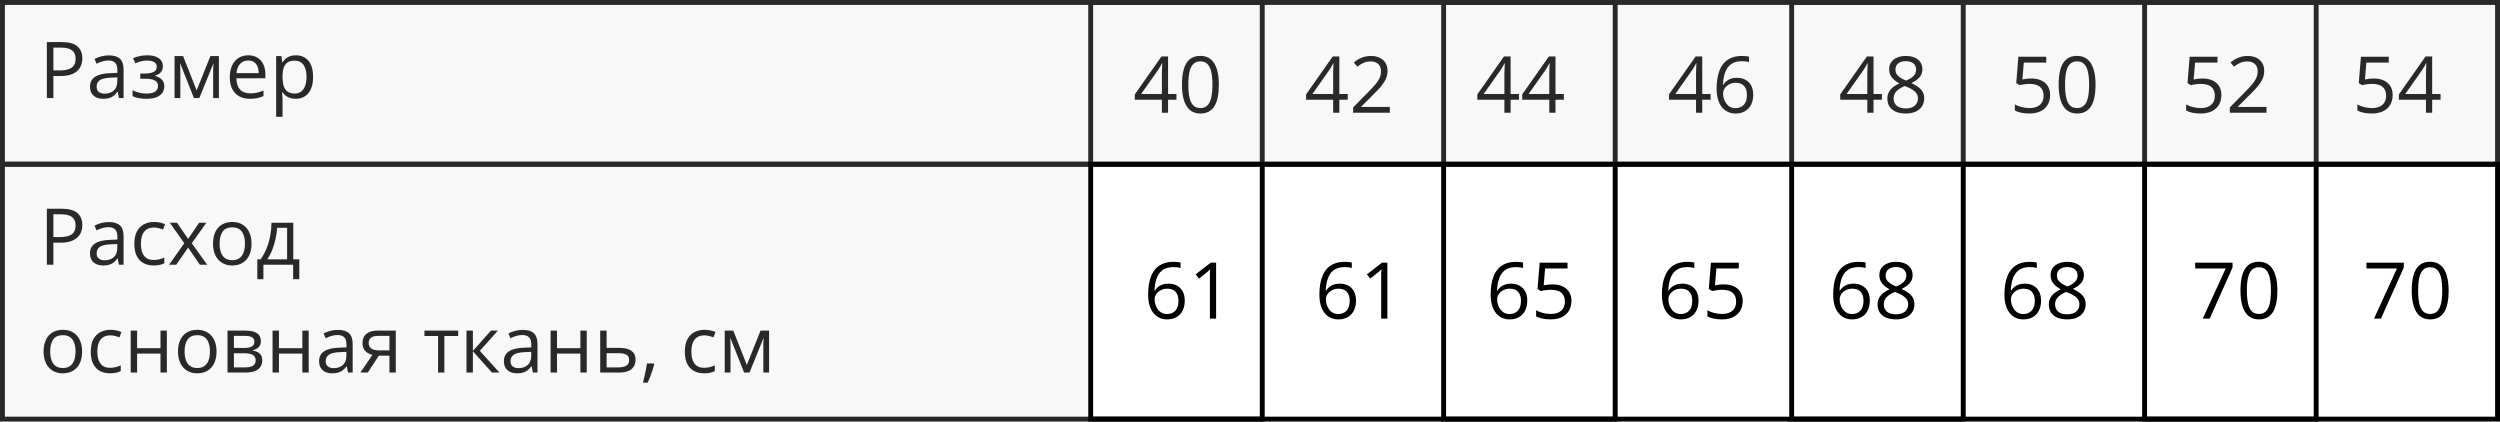 <?xml version="1.0" encoding="UTF-8"?> <svg xmlns="http://www.w3.org/2000/svg" width="510" height="86" viewBox="0 0 510 86" fill="none"><rect x="0.5" y="0.5" width="509" height="33" stroke="black"></rect><rect x="0.5" y="33.5" width="509" height="52" stroke="black"></rect><path d="M12.547 8.578C14.021 8.578 15.096 8.867 15.773 9.445C16.456 10.018 16.797 10.841 16.797 11.914C16.797 12.398 16.716 12.859 16.555 13.297C16.398 13.729 16.143 14.112 15.789 14.445C15.435 14.773 14.969 15.034 14.391 15.227C13.818 15.414 13.115 15.508 12.281 15.508H10.891V20H9.562V8.578H12.547ZM12.422 9.711H10.891V14.367H12.133C12.862 14.367 13.469 14.289 13.953 14.133C14.443 13.977 14.81 13.724 15.055 13.375C15.3 13.021 15.422 12.552 15.422 11.969C15.422 11.208 15.18 10.643 14.695 10.273C14.211 9.898 13.453 9.711 12.422 9.711ZM22.195 11.297C23.216 11.297 23.974 11.526 24.469 11.984C24.963 12.443 25.211 13.175 25.211 14.18V20H24.266L24.016 18.734H23.953C23.713 19.047 23.463 19.31 23.203 19.523C22.943 19.732 22.641 19.891 22.297 20C21.958 20.104 21.542 20.156 21.047 20.156C20.526 20.156 20.062 20.065 19.656 19.883C19.255 19.701 18.938 19.424 18.703 19.055C18.474 18.685 18.359 18.216 18.359 17.648C18.359 16.794 18.698 16.138 19.375 15.68C20.052 15.221 21.083 14.971 22.469 14.93L23.945 14.867V14.344C23.945 13.604 23.787 13.086 23.469 12.789C23.151 12.492 22.703 12.344 22.125 12.344C21.677 12.344 21.25 12.409 20.844 12.539C20.438 12.669 20.052 12.823 19.688 13L19.289 12.016C19.674 11.818 20.117 11.648 20.617 11.508C21.117 11.367 21.643 11.297 22.195 11.297ZM23.93 15.781L22.625 15.836C21.557 15.878 20.805 16.052 20.367 16.359C19.93 16.667 19.711 17.102 19.711 17.664C19.711 18.154 19.859 18.516 20.156 18.75C20.453 18.984 20.846 19.102 21.336 19.102C22.096 19.102 22.719 18.891 23.203 18.469C23.688 18.047 23.93 17.414 23.93 16.57V15.781ZM30.086 11.281C30.727 11.281 31.281 11.37 31.75 11.547C32.219 11.719 32.581 11.971 32.836 12.305C33.091 12.638 33.219 13.044 33.219 13.523C33.219 14.039 33.078 14.45 32.797 14.758C32.516 15.065 32.128 15.287 31.633 15.422V15.484C31.982 15.578 32.297 15.713 32.578 15.891C32.865 16.062 33.091 16.292 33.258 16.578C33.43 16.859 33.516 17.211 33.516 17.633C33.516 18.112 33.385 18.544 33.125 18.93C32.865 19.31 32.469 19.609 31.938 19.828C31.406 20.047 30.734 20.156 29.922 20.156C29.521 20.156 29.141 20.133 28.781 20.086C28.422 20.044 28.096 19.982 27.805 19.898C27.513 19.815 27.258 19.716 27.039 19.602V18.422C27.404 18.599 27.831 18.755 28.32 18.891C28.81 19.026 29.338 19.094 29.906 19.094C30.344 19.094 30.737 19.044 31.086 18.945C31.435 18.841 31.711 18.677 31.914 18.453C32.122 18.224 32.227 17.924 32.227 17.555C32.227 17.216 32.135 16.938 31.953 16.719C31.771 16.495 31.497 16.331 31.133 16.227C30.773 16.117 30.318 16.062 29.766 16.062H28.617V15H29.562C30.297 15 30.883 14.896 31.32 14.688C31.758 14.479 31.977 14.128 31.977 13.633C31.977 13.206 31.807 12.888 31.469 12.68C31.13 12.466 30.646 12.359 30.016 12.359C29.547 12.359 29.133 12.409 28.773 12.508C28.414 12.602 28.026 12.737 27.609 12.914L27.148 11.875C27.596 11.677 28.065 11.529 28.555 11.43C29.044 11.331 29.555 11.281 30.086 11.281ZM44.656 11.438V20H43.484V14.422C43.484 14.193 43.49 13.961 43.5 13.727C43.516 13.487 43.534 13.247 43.555 13.008H43.508L40.664 20H39.562L36.789 13.008H36.742C36.758 13.247 36.768 13.487 36.773 13.727C36.784 13.961 36.789 14.208 36.789 14.469V20H35.609V11.438H37.352L40.117 18.438L42.922 11.438H44.656ZM50.648 11.281C51.378 11.281 52.003 11.443 52.523 11.766C53.044 12.088 53.443 12.542 53.719 13.125C53.995 13.703 54.133 14.38 54.133 15.156V15.961H48.219C48.234 16.966 48.484 17.732 48.969 18.258C49.453 18.784 50.135 19.047 51.016 19.047C51.557 19.047 52.036 18.997 52.453 18.898C52.87 18.799 53.302 18.654 53.75 18.461V19.602C53.318 19.794 52.888 19.935 52.461 20.023C52.039 20.112 51.539 20.156 50.961 20.156C50.138 20.156 49.419 19.99 48.805 19.656C48.195 19.318 47.721 18.823 47.383 18.172C47.044 17.521 46.875 16.724 46.875 15.781C46.875 14.859 47.029 14.062 47.336 13.391C47.648 12.713 48.086 12.193 48.648 11.828C49.216 11.463 49.883 11.281 50.648 11.281ZM50.633 12.344C49.94 12.344 49.388 12.57 48.977 13.023C48.565 13.477 48.32 14.109 48.242 14.922H52.773C52.768 14.412 52.688 13.963 52.531 13.578C52.38 13.188 52.148 12.885 51.836 12.672C51.523 12.453 51.122 12.344 50.633 12.344ZM60.359 11.281C61.427 11.281 62.279 11.648 62.914 12.383C63.55 13.117 63.867 14.221 63.867 15.695C63.867 16.669 63.721 17.487 63.43 18.148C63.138 18.81 62.727 19.31 62.195 19.648C61.669 19.987 61.047 20.156 60.328 20.156C59.875 20.156 59.477 20.096 59.133 19.977C58.789 19.857 58.495 19.695 58.25 19.492C58.005 19.289 57.802 19.068 57.641 18.828H57.547C57.562 19.031 57.581 19.276 57.602 19.562C57.628 19.849 57.641 20.099 57.641 20.312V23.828H56.336V11.438H57.406L57.578 12.703H57.641C57.807 12.443 58.01 12.206 58.25 11.992C58.49 11.773 58.781 11.602 59.125 11.477C59.474 11.346 59.885 11.281 60.359 11.281ZM60.133 12.375C59.539 12.375 59.06 12.49 58.695 12.719C58.336 12.948 58.073 13.292 57.906 13.75C57.74 14.203 57.651 14.773 57.641 15.461V15.711C57.641 16.435 57.719 17.047 57.875 17.547C58.036 18.047 58.3 18.427 58.664 18.688C59.034 18.948 59.529 19.078 60.148 19.078C60.68 19.078 61.122 18.935 61.477 18.648C61.831 18.362 62.094 17.963 62.266 17.453C62.443 16.938 62.531 16.346 62.531 15.68C62.531 14.669 62.333 13.867 61.938 13.273C61.547 12.675 60.945 12.375 60.133 12.375Z" fill="black"></path><path d="M240 20.352H238.289V23H237.023V20.352H231.5V19.258L236.938 11.516H238.289V19.18H240V20.352ZM237.023 19.18V15.445C237.023 15.159 237.026 14.901 237.031 14.672C237.036 14.438 237.044 14.221 237.055 14.023C237.065 13.82 237.073 13.628 237.078 13.445C237.089 13.263 237.096 13.083 237.102 12.906H237.039C236.94 13.115 236.826 13.336 236.695 13.57C236.57 13.8 236.443 14.005 236.312 14.188L232.789 19.18H237.023ZM248.648 17.273C248.648 18.201 248.578 19.029 248.438 19.758C248.297 20.487 248.076 21.104 247.773 21.609C247.471 22.115 247.081 22.5 246.602 22.766C246.122 23.026 245.547 23.156 244.875 23.156C244.026 23.156 243.323 22.924 242.766 22.461C242.214 21.997 241.799 21.328 241.523 20.453C241.253 19.573 241.117 18.513 241.117 17.273C241.117 16.055 241.24 15.008 241.484 14.133C241.734 13.253 242.135 12.578 242.688 12.109C243.24 11.635 243.969 11.398 244.875 11.398C245.734 11.398 246.443 11.633 247 12.102C247.557 12.565 247.971 13.237 248.242 14.117C248.513 14.992 248.648 16.044 248.648 17.273ZM242.422 17.273C242.422 18.336 242.503 19.221 242.664 19.93C242.826 20.638 243.086 21.169 243.445 21.523C243.81 21.872 244.286 22.047 244.875 22.047C245.464 22.047 245.938 21.872 246.297 21.523C246.661 21.174 246.924 20.646 247.086 19.938C247.253 19.229 247.336 18.341 247.336 17.273C247.336 16.227 247.255 15.352 247.094 14.648C246.932 13.94 246.672 13.409 246.312 13.055C245.953 12.695 245.474 12.516 244.875 12.516C244.276 12.516 243.797 12.695 243.438 13.055C243.078 13.409 242.818 13.94 242.656 14.648C242.5 15.352 242.422 16.227 242.422 17.273ZM274.938 20.352H273.227V23H271.961V20.352H266.438V19.258L271.875 11.516H273.227V19.18H274.938V20.352ZM271.961 19.18V15.445C271.961 15.159 271.964 14.901 271.969 14.672C271.974 14.438 271.982 14.221 271.992 14.023C272.003 13.82 272.01 13.628 272.016 13.445C272.026 13.263 272.034 13.083 272.039 12.906H271.977C271.878 13.115 271.763 13.336 271.633 13.57C271.508 13.8 271.38 14.005 271.25 14.188L267.727 19.18H271.961ZM283.523 23H276.039V21.914L279.094 18.812C279.661 18.24 280.138 17.729 280.523 17.281C280.914 16.833 281.211 16.393 281.414 15.961C281.617 15.523 281.719 15.044 281.719 14.523C281.719 13.878 281.526 13.385 281.141 13.047C280.76 12.703 280.258 12.531 279.633 12.531C279.086 12.531 278.602 12.625 278.18 12.812C277.758 13 277.326 13.266 276.883 13.609L276.188 12.734C276.49 12.479 276.818 12.253 277.172 12.055C277.531 11.857 277.914 11.7 278.32 11.586C278.732 11.471 279.169 11.414 279.633 11.414C280.336 11.414 280.943 11.537 281.453 11.781C281.964 12.026 282.357 12.375 282.633 12.828C282.914 13.281 283.055 13.82 283.055 14.445C283.055 15.05 282.935 15.612 282.695 16.133C282.456 16.648 282.12 17.162 281.688 17.672C281.255 18.177 280.75 18.713 280.172 19.281L277.688 21.758V21.812H283.523V23ZM309.875 20.352H308.164V23H306.898V20.352H301.375V19.258L306.812 11.516H308.164V19.18H309.875V20.352ZM306.898 19.18V15.445C306.898 15.159 306.901 14.901 306.906 14.672C306.911 14.438 306.919 14.221 306.93 14.023C306.94 13.82 306.948 13.628 306.953 13.445C306.964 13.263 306.971 13.083 306.977 12.906H306.914C306.815 13.115 306.701 13.336 306.57 13.57C306.445 13.8 306.318 14.005 306.188 14.188L302.664 19.18H306.898ZM319.031 20.352H317.32V23H316.055V20.352H310.531V19.258L315.969 11.516H317.32V19.18H319.031V20.352ZM316.055 19.18V15.445C316.055 15.159 316.057 14.901 316.062 14.672C316.068 14.438 316.076 14.221 316.086 14.023C316.096 13.82 316.104 13.628 316.109 13.445C316.12 13.263 316.128 13.083 316.133 12.906H316.07C315.971 13.115 315.857 13.336 315.727 13.57C315.602 13.8 315.474 14.005 315.344 14.188L311.82 19.18H316.055ZM348.969 20.352H347.258V23H345.992V20.352H340.469V19.258L345.906 11.516H347.258V19.18H348.969V20.352ZM345.992 19.18V15.445C345.992 15.159 345.995 14.901 346 14.672C346.005 14.438 346.013 14.221 346.023 14.023C346.034 13.82 346.042 13.628 346.047 13.445C346.057 13.263 346.065 13.083 346.07 12.906H346.008C345.909 13.115 345.794 13.336 345.664 13.57C345.539 13.8 345.411 14.005 345.281 14.188L341.758 19.18H345.992ZM350.188 18.117C350.188 17.43 350.234 16.758 350.328 16.102C350.427 15.445 350.591 14.836 350.82 14.273C351.049 13.706 351.362 13.208 351.758 12.781C352.154 12.354 352.646 12.021 353.234 11.781C353.828 11.537 354.539 11.414 355.367 11.414C355.602 11.414 355.854 11.427 356.125 11.453C356.396 11.474 356.62 11.51 356.797 11.562V12.68C356.604 12.612 356.383 12.562 356.133 12.531C355.888 12.5 355.641 12.484 355.391 12.484C354.422 12.484 353.659 12.695 353.102 13.117C352.549 13.539 352.151 14.112 351.906 14.836C351.661 15.555 351.521 16.365 351.484 17.266H351.57C351.732 17.005 351.938 16.771 352.188 16.562C352.438 16.349 352.74 16.18 353.094 16.055C353.453 15.93 353.87 15.867 354.344 15.867C355.01 15.867 355.591 16.003 356.086 16.273C356.586 16.544 356.971 16.938 357.242 17.453C357.518 17.969 357.656 18.594 357.656 19.328C357.656 20.115 357.51 20.794 357.219 21.367C356.927 21.94 356.51 22.383 355.969 22.695C355.432 23.003 354.792 23.156 354.047 23.156C353.49 23.156 352.977 23.049 352.508 22.836C352.039 22.622 351.63 22.305 351.281 21.883C350.938 21.461 350.669 20.938 350.477 20.312C350.284 19.682 350.188 18.951 350.188 18.117ZM354.031 22.062C354.74 22.062 355.307 21.836 355.734 21.383C356.161 20.93 356.375 20.245 356.375 19.328C356.375 18.578 356.185 17.984 355.805 17.547C355.424 17.109 354.852 16.891 354.086 16.891C353.565 16.891 353.112 17 352.727 17.219C352.341 17.432 352.042 17.703 351.828 18.031C351.615 18.359 351.508 18.693 351.508 19.031C351.508 19.375 351.557 19.724 351.656 20.078C351.76 20.432 351.917 20.76 352.125 21.062C352.333 21.365 352.596 21.607 352.914 21.789C353.232 21.971 353.604 22.062 354.031 22.062ZM383.906 20.352H382.195V23H380.93V20.352H375.406V19.258L380.844 11.516H382.195V19.18H383.906V20.352ZM380.93 19.18V15.445C380.93 15.159 380.932 14.901 380.938 14.672C380.943 14.438 380.951 14.221 380.961 14.023C380.971 13.82 380.979 13.628 380.984 13.445C380.995 13.263 381.003 13.083 381.008 12.906H380.945C380.846 13.115 380.732 13.336 380.602 13.57C380.477 13.8 380.349 14.005 380.219 14.188L376.695 19.18H380.93ZM388.781 11.414C389.443 11.414 390.029 11.518 390.539 11.727C391.049 11.935 391.448 12.242 391.734 12.648C392.026 13.05 392.172 13.544 392.172 14.133C392.172 14.596 392.07 15.003 391.867 15.352C391.669 15.695 391.401 15.997 391.062 16.258C390.724 16.513 390.349 16.742 389.938 16.945C390.427 17.169 390.867 17.422 391.258 17.703C391.654 17.984 391.966 18.315 392.195 18.695C392.424 19.076 392.539 19.526 392.539 20.047C392.539 20.688 392.383 21.242 392.07 21.711C391.763 22.174 391.331 22.531 390.773 22.781C390.216 23.031 389.562 23.156 388.812 23.156C388.005 23.156 387.318 23.037 386.75 22.797C386.188 22.552 385.758 22.203 385.461 21.75C385.169 21.292 385.023 20.742 385.023 20.102C385.023 19.576 385.135 19.12 385.359 18.734C385.583 18.344 385.88 18.008 386.25 17.727C386.62 17.445 387.023 17.208 387.461 17.016C387.081 16.807 386.732 16.57 386.414 16.305C386.102 16.039 385.852 15.729 385.664 15.375C385.482 15.016 385.391 14.599 385.391 14.125C385.391 13.547 385.536 13.057 385.828 12.656C386.125 12.25 386.529 11.943 387.039 11.734C387.555 11.521 388.135 11.414 388.781 11.414ZM386.297 20.109C386.297 20.693 386.503 21.174 386.914 21.555C387.326 21.93 387.948 22.117 388.781 22.117C389.573 22.117 390.185 21.93 390.617 21.555C391.049 21.174 391.266 20.677 391.266 20.062C391.266 19.682 391.167 19.349 390.969 19.062C390.771 18.771 390.49 18.51 390.125 18.281C389.76 18.052 389.331 17.844 388.836 17.656L388.555 17.555C388.076 17.753 387.667 17.974 387.328 18.219C386.995 18.458 386.74 18.732 386.562 19.039C386.385 19.346 386.297 19.703 386.297 20.109ZM388.766 12.477C388.151 12.477 387.648 12.625 387.258 12.922C386.867 13.213 386.672 13.635 386.672 14.188C386.672 14.583 386.766 14.919 386.953 15.195C387.146 15.466 387.406 15.7 387.734 15.898C388.062 16.091 388.43 16.271 388.836 16.438C389.232 16.271 389.583 16.088 389.891 15.891C390.198 15.688 390.44 15.448 390.617 15.172C390.794 14.896 390.883 14.565 390.883 14.18C390.883 13.628 390.688 13.206 390.297 12.914C389.911 12.622 389.401 12.477 388.766 12.477ZM414.398 16.016C415.174 16.016 415.849 16.148 416.422 16.414C416.995 16.674 417.438 17.055 417.75 17.555C418.068 18.055 418.227 18.662 418.227 19.375C418.227 20.156 418.057 20.831 417.719 21.398C417.38 21.961 416.893 22.396 416.258 22.703C415.622 23.005 414.862 23.156 413.977 23.156C413.383 23.156 412.831 23.104 412.32 23C411.81 22.896 411.38 22.74 411.031 22.531V21.297C411.411 21.526 411.872 21.708 412.414 21.844C412.956 21.979 413.482 22.047 413.992 22.047C414.57 22.047 415.076 21.956 415.508 21.773C415.945 21.586 416.284 21.305 416.523 20.93C416.768 20.549 416.891 20.073 416.891 19.5C416.891 18.74 416.656 18.154 416.188 17.742C415.724 17.326 414.99 17.117 413.984 17.117C413.661 17.117 413.307 17.143 412.922 17.195C412.536 17.247 412.219 17.305 411.969 17.367L411.312 16.938L411.75 11.578H417.43V12.766H412.859L412.57 16.211C412.768 16.169 413.023 16.128 413.336 16.086C413.648 16.039 414.003 16.016 414.398 16.016ZM427.492 17.273C427.492 18.201 427.422 19.029 427.281 19.758C427.141 20.487 426.919 21.104 426.617 21.609C426.315 22.115 425.924 22.5 425.445 22.766C424.966 23.026 424.391 23.156 423.719 23.156C422.87 23.156 422.167 22.924 421.609 22.461C421.057 21.997 420.643 21.328 420.367 20.453C420.096 19.573 419.961 18.513 419.961 17.273C419.961 16.055 420.083 15.008 420.328 14.133C420.578 13.253 420.979 12.578 421.531 12.109C422.083 11.635 422.812 11.398 423.719 11.398C424.578 11.398 425.286 11.633 425.844 12.102C426.401 12.565 426.815 13.237 427.086 14.117C427.357 14.992 427.492 16.044 427.492 17.273ZM421.266 17.273C421.266 18.336 421.346 19.221 421.508 19.93C421.669 20.638 421.93 21.169 422.289 21.523C422.654 21.872 423.13 22.047 423.719 22.047C424.307 22.047 424.781 21.872 425.141 21.523C425.505 21.174 425.768 20.646 425.93 19.938C426.096 19.229 426.18 18.341 426.18 17.273C426.18 16.227 426.099 15.352 425.938 14.648C425.776 13.94 425.516 13.409 425.156 13.055C424.797 12.695 424.318 12.516 423.719 12.516C423.12 12.516 422.641 12.695 422.281 13.055C421.922 13.409 421.661 13.94 421.5 14.648C421.344 15.352 421.266 16.227 421.266 17.273ZM449.336 16.016C450.112 16.016 450.786 16.148 451.359 16.414C451.932 16.674 452.375 17.055 452.688 17.555C453.005 18.055 453.164 18.662 453.164 19.375C453.164 20.156 452.995 20.831 452.656 21.398C452.318 21.961 451.831 22.396 451.195 22.703C450.56 23.005 449.799 23.156 448.914 23.156C448.32 23.156 447.768 23.104 447.258 23C446.747 22.896 446.318 22.74 445.969 22.531V21.297C446.349 21.526 446.81 21.708 447.352 21.844C447.893 21.979 448.419 22.047 448.93 22.047C449.508 22.047 450.013 21.956 450.445 21.773C450.883 21.586 451.221 21.305 451.461 20.93C451.706 20.549 451.828 20.073 451.828 19.5C451.828 18.74 451.594 18.154 451.125 17.742C450.661 17.326 449.927 17.117 448.922 17.117C448.599 17.117 448.245 17.143 447.859 17.195C447.474 17.247 447.156 17.305 446.906 17.367L446.25 16.938L446.688 11.578H452.367V12.766H447.797L447.508 16.211C447.706 16.169 447.961 16.128 448.273 16.086C448.586 16.039 448.94 16.016 449.336 16.016ZM462.367 23H454.883V21.914L457.938 18.812C458.505 18.24 458.982 17.729 459.367 17.281C459.758 16.833 460.055 16.393 460.258 15.961C460.461 15.523 460.562 15.044 460.562 14.523C460.562 13.878 460.37 13.385 459.984 13.047C459.604 12.703 459.102 12.531 458.477 12.531C457.93 12.531 457.445 12.625 457.023 12.812C456.602 13 456.169 13.266 455.727 13.609L455.031 12.734C455.333 12.479 455.661 12.253 456.016 12.055C456.375 11.857 456.758 11.7 457.164 11.586C457.576 11.471 458.013 11.414 458.477 11.414C459.18 11.414 459.786 11.537 460.297 11.781C460.807 12.026 461.201 12.375 461.477 12.828C461.758 13.281 461.898 13.82 461.898 14.445C461.898 15.05 461.779 15.612 461.539 16.133C461.299 16.648 460.964 17.162 460.531 17.672C460.099 18.177 459.594 18.713 459.016 19.281L456.531 21.758V21.812H462.367V23ZM484.273 16.016C485.049 16.016 485.724 16.148 486.297 16.414C486.87 16.674 487.312 17.055 487.625 17.555C487.943 18.055 488.102 18.662 488.102 19.375C488.102 20.156 487.932 20.831 487.594 21.398C487.255 21.961 486.768 22.396 486.133 22.703C485.497 23.005 484.737 23.156 483.852 23.156C483.258 23.156 482.706 23.104 482.195 23C481.685 22.896 481.255 22.74 480.906 22.531V21.297C481.286 21.526 481.747 21.708 482.289 21.844C482.831 21.979 483.357 22.047 483.867 22.047C484.445 22.047 484.951 21.956 485.383 21.773C485.82 21.586 486.159 21.305 486.398 20.93C486.643 20.549 486.766 20.073 486.766 19.5C486.766 18.74 486.531 18.154 486.062 17.742C485.599 17.326 484.865 17.117 483.859 17.117C483.536 17.117 483.182 17.143 482.797 17.195C482.411 17.247 482.094 17.305 481.844 17.367L481.188 16.938L481.625 11.578H487.305V12.766H482.734L482.445 16.211C482.643 16.169 482.898 16.128 483.211 16.086C483.523 16.039 483.878 16.016 484.273 16.016ZM497.875 20.352H496.164V23H494.898V20.352H489.375V19.258L494.812 11.516H496.164V19.18H497.875V20.352ZM494.898 19.18V15.445C494.898 15.159 494.901 14.901 494.906 14.672C494.911 14.438 494.919 14.221 494.93 14.023C494.94 13.82 494.948 13.628 494.953 13.445C494.964 13.263 494.971 13.083 494.977 12.906H494.914C494.815 13.115 494.701 13.336 494.57 13.57C494.445 13.8 494.318 14.005 494.188 14.188L490.664 19.18H494.898Z" fill="black"></path><path d="M234.219 60.117C234.219 59.43 234.266 58.758 234.359 58.102C234.458 57.445 234.622 56.836 234.852 56.273C235.081 55.706 235.393 55.208 235.789 54.781C236.185 54.354 236.677 54.021 237.266 53.781C237.859 53.536 238.57 53.414 239.398 53.414C239.633 53.414 239.885 53.427 240.156 53.453C240.427 53.474 240.651 53.51 240.828 53.562V54.68C240.635 54.612 240.414 54.562 240.164 54.531C239.919 54.5 239.672 54.484 239.422 54.484C238.453 54.484 237.69 54.695 237.133 55.117C236.581 55.539 236.182 56.112 235.938 56.836C235.693 57.555 235.552 58.365 235.516 59.266H235.602C235.763 59.005 235.969 58.771 236.219 58.562C236.469 58.349 236.771 58.18 237.125 58.055C237.484 57.93 237.901 57.867 238.375 57.867C239.042 57.867 239.622 58.003 240.117 58.273C240.617 58.544 241.003 58.938 241.273 59.453C241.549 59.969 241.688 60.594 241.688 61.328C241.688 62.115 241.542 62.794 241.25 63.367C240.958 63.94 240.542 64.383 240 64.695C239.464 65.003 238.823 65.156 238.078 65.156C237.521 65.156 237.008 65.049 236.539 64.836C236.07 64.622 235.661 64.305 235.312 63.883C234.969 63.461 234.701 62.938 234.508 62.312C234.315 61.682 234.219 60.95 234.219 60.117ZM238.062 64.062C238.771 64.062 239.339 63.836 239.766 63.383C240.193 62.93 240.406 62.245 240.406 61.328C240.406 60.578 240.216 59.984 239.836 59.547C239.456 59.109 238.883 58.891 238.117 58.891C237.596 58.891 237.143 59 236.758 59.219C236.372 59.432 236.073 59.703 235.859 60.031C235.646 60.359 235.539 60.693 235.539 61.031C235.539 61.375 235.589 61.724 235.688 62.078C235.792 62.432 235.948 62.76 236.156 63.062C236.365 63.365 236.628 63.607 236.945 63.789C237.263 63.971 237.635 64.062 238.062 64.062ZM248.086 65H246.82V56.906C246.82 56.599 246.82 56.336 246.82 56.117C246.826 55.893 246.831 55.69 246.836 55.508C246.846 55.32 246.859 55.13 246.875 54.938C246.714 55.104 246.562 55.247 246.422 55.367C246.281 55.482 246.107 55.625 245.898 55.797L244.594 56.844L243.914 55.961L247.008 53.578H248.086V65ZM269.156 60.117C269.156 59.43 269.203 58.758 269.297 58.102C269.396 57.445 269.56 56.836 269.789 56.273C270.018 55.706 270.331 55.208 270.727 54.781C271.122 54.354 271.615 54.021 272.203 53.781C272.797 53.536 273.508 53.414 274.336 53.414C274.57 53.414 274.823 53.427 275.094 53.453C275.365 53.474 275.589 53.51 275.766 53.562V54.68C275.573 54.612 275.352 54.562 275.102 54.531C274.857 54.5 274.609 54.484 274.359 54.484C273.391 54.484 272.628 54.695 272.07 55.117C271.518 55.539 271.12 56.112 270.875 56.836C270.63 57.555 270.49 58.365 270.453 59.266H270.539C270.701 59.005 270.906 58.771 271.156 58.562C271.406 58.349 271.708 58.18 272.062 58.055C272.422 57.93 272.839 57.867 273.312 57.867C273.979 57.867 274.56 58.003 275.055 58.273C275.555 58.544 275.94 58.938 276.211 59.453C276.487 59.969 276.625 60.594 276.625 61.328C276.625 62.115 276.479 62.794 276.188 63.367C275.896 63.94 275.479 64.383 274.938 64.695C274.401 65.003 273.76 65.156 273.016 65.156C272.458 65.156 271.945 65.049 271.477 64.836C271.008 64.622 270.599 64.305 270.25 63.883C269.906 63.461 269.638 62.938 269.445 62.312C269.253 61.682 269.156 60.95 269.156 60.117ZM273 64.062C273.708 64.062 274.276 63.836 274.703 63.383C275.13 62.93 275.344 62.245 275.344 61.328C275.344 60.578 275.154 59.984 274.773 59.547C274.393 59.109 273.82 58.891 273.055 58.891C272.534 58.891 272.081 59 271.695 59.219C271.31 59.432 271.01 59.703 270.797 60.031C270.583 60.359 270.477 60.693 270.477 61.031C270.477 61.375 270.526 61.724 270.625 62.078C270.729 62.432 270.885 62.76 271.094 63.062C271.302 63.365 271.565 63.607 271.883 63.789C272.201 63.971 272.573 64.062 273 64.062ZM283.023 65H281.758V56.906C281.758 56.599 281.758 56.336 281.758 56.117C281.763 55.893 281.768 55.69 281.773 55.508C281.784 55.32 281.797 55.13 281.812 54.938C281.651 55.104 281.5 55.247 281.359 55.367C281.219 55.482 281.044 55.625 280.836 55.797L279.531 56.844L278.852 55.961L281.945 53.578H283.023V65ZM304.094 60.117C304.094 59.43 304.141 58.758 304.234 58.102C304.333 57.445 304.497 56.836 304.727 56.273C304.956 55.706 305.268 55.208 305.664 54.781C306.06 54.354 306.552 54.021 307.141 53.781C307.734 53.536 308.445 53.414 309.273 53.414C309.508 53.414 309.76 53.427 310.031 53.453C310.302 53.474 310.526 53.51 310.703 53.562V54.68C310.51 54.612 310.289 54.562 310.039 54.531C309.794 54.5 309.547 54.484 309.297 54.484C308.328 54.484 307.565 54.695 307.008 55.117C306.456 55.539 306.057 56.112 305.812 56.836C305.568 57.555 305.427 58.365 305.391 59.266H305.477C305.638 59.005 305.844 58.771 306.094 58.562C306.344 58.349 306.646 58.18 307 58.055C307.359 57.93 307.776 57.867 308.25 57.867C308.917 57.867 309.497 58.003 309.992 58.273C310.492 58.544 310.878 58.938 311.148 59.453C311.424 59.969 311.562 60.594 311.562 61.328C311.562 62.115 311.417 62.794 311.125 63.367C310.833 63.94 310.417 64.383 309.875 64.695C309.339 65.003 308.698 65.156 307.953 65.156C307.396 65.156 306.883 65.049 306.414 64.836C305.945 64.622 305.536 64.305 305.188 63.883C304.844 63.461 304.576 62.938 304.383 62.312C304.19 61.682 304.094 60.95 304.094 60.117ZM307.938 64.062C308.646 64.062 309.214 63.836 309.641 63.383C310.068 62.93 310.281 62.245 310.281 61.328C310.281 60.578 310.091 59.984 309.711 59.547C309.331 59.109 308.758 58.891 307.992 58.891C307.471 58.891 307.018 59 306.633 59.219C306.247 59.432 305.948 59.703 305.734 60.031C305.521 60.359 305.414 60.693 305.414 61.031C305.414 61.375 305.464 61.724 305.562 62.078C305.667 62.432 305.823 62.76 306.031 63.062C306.24 63.365 306.503 63.607 306.82 63.789C307.138 63.971 307.51 64.062 307.938 64.062ZM316.742 58.016C317.518 58.016 318.193 58.148 318.766 58.414C319.339 58.675 319.781 59.055 320.094 59.555C320.411 60.055 320.57 60.661 320.57 61.375C320.57 62.156 320.401 62.831 320.062 63.398C319.724 63.961 319.237 64.396 318.602 64.703C317.966 65.005 317.206 65.156 316.32 65.156C315.727 65.156 315.174 65.104 314.664 65C314.154 64.896 313.724 64.74 313.375 64.531V63.297C313.755 63.526 314.216 63.708 314.758 63.844C315.299 63.979 315.826 64.047 316.336 64.047C316.914 64.047 317.419 63.956 317.852 63.773C318.289 63.586 318.628 63.305 318.867 62.93C319.112 62.55 319.234 62.073 319.234 61.5C319.234 60.74 319 60.154 318.531 59.742C318.068 59.325 317.333 59.117 316.328 59.117C316.005 59.117 315.651 59.143 315.266 59.195C314.88 59.247 314.562 59.305 314.312 59.367L313.656 58.938L314.094 53.578H319.773V54.766H315.203L314.914 58.211C315.112 58.169 315.367 58.128 315.68 58.086C315.992 58.039 316.346 58.016 316.742 58.016ZM339.031 60.117C339.031 59.43 339.078 58.758 339.172 58.102C339.271 57.445 339.435 56.836 339.664 56.273C339.893 55.706 340.206 55.208 340.602 54.781C340.997 54.354 341.49 54.021 342.078 53.781C342.672 53.536 343.383 53.414 344.211 53.414C344.445 53.414 344.698 53.427 344.969 53.453C345.24 53.474 345.464 53.51 345.641 53.562V54.68C345.448 54.612 345.227 54.562 344.977 54.531C344.732 54.5 344.484 54.484 344.234 54.484C343.266 54.484 342.503 54.695 341.945 55.117C341.393 55.539 340.995 56.112 340.75 56.836C340.505 57.555 340.365 58.365 340.328 59.266H340.414C340.576 59.005 340.781 58.771 341.031 58.562C341.281 58.349 341.583 58.18 341.938 58.055C342.297 57.93 342.714 57.867 343.188 57.867C343.854 57.867 344.435 58.003 344.93 58.273C345.43 58.544 345.815 58.938 346.086 59.453C346.362 59.969 346.5 60.594 346.5 61.328C346.5 62.115 346.354 62.794 346.062 63.367C345.771 63.94 345.354 64.383 344.812 64.695C344.276 65.003 343.635 65.156 342.891 65.156C342.333 65.156 341.82 65.049 341.352 64.836C340.883 64.622 340.474 64.305 340.125 63.883C339.781 63.461 339.513 62.938 339.32 62.312C339.128 61.682 339.031 60.95 339.031 60.117ZM342.875 64.062C343.583 64.062 344.151 63.836 344.578 63.383C345.005 62.93 345.219 62.245 345.219 61.328C345.219 60.578 345.029 59.984 344.648 59.547C344.268 59.109 343.695 58.891 342.93 58.891C342.409 58.891 341.956 59 341.57 59.219C341.185 59.432 340.885 59.703 340.672 60.031C340.458 60.359 340.352 60.693 340.352 61.031C340.352 61.375 340.401 61.724 340.5 62.078C340.604 62.432 340.76 62.76 340.969 63.062C341.177 63.365 341.44 63.607 341.758 63.789C342.076 63.971 342.448 64.062 342.875 64.062ZM351.68 58.016C352.456 58.016 353.13 58.148 353.703 58.414C354.276 58.675 354.719 59.055 355.031 59.555C355.349 60.055 355.508 60.661 355.508 61.375C355.508 62.156 355.339 62.831 355 63.398C354.661 63.961 354.174 64.396 353.539 64.703C352.904 65.005 352.143 65.156 351.258 65.156C350.664 65.156 350.112 65.104 349.602 65C349.091 64.896 348.661 64.74 348.312 64.531V63.297C348.693 63.526 349.154 63.708 349.695 63.844C350.237 63.979 350.763 64.047 351.273 64.047C351.852 64.047 352.357 63.956 352.789 63.773C353.227 63.586 353.565 63.305 353.805 62.93C354.049 62.55 354.172 62.073 354.172 61.5C354.172 60.74 353.938 60.154 353.469 59.742C353.005 59.325 352.271 59.117 351.266 59.117C350.943 59.117 350.589 59.143 350.203 59.195C349.818 59.247 349.5 59.305 349.25 59.367L348.594 58.938L349.031 53.578H354.711V54.766H350.141L349.852 58.211C350.049 58.169 350.305 58.128 350.617 58.086C350.93 58.039 351.284 58.016 351.68 58.016ZM373.969 60.117C373.969 59.43 374.016 58.758 374.109 58.102C374.208 57.445 374.372 56.836 374.602 56.273C374.831 55.706 375.143 55.208 375.539 54.781C375.935 54.354 376.427 54.021 377.016 53.781C377.609 53.536 378.32 53.414 379.148 53.414C379.383 53.414 379.635 53.427 379.906 53.453C380.177 53.474 380.401 53.51 380.578 53.562V54.68C380.385 54.612 380.164 54.562 379.914 54.531C379.669 54.5 379.422 54.484 379.172 54.484C378.203 54.484 377.44 54.695 376.883 55.117C376.331 55.539 375.932 56.112 375.688 56.836C375.443 57.555 375.302 58.365 375.266 59.266H375.352C375.513 59.005 375.719 58.771 375.969 58.562C376.219 58.349 376.521 58.18 376.875 58.055C377.234 57.93 377.651 57.867 378.125 57.867C378.792 57.867 379.372 58.003 379.867 58.273C380.367 58.544 380.753 58.938 381.023 59.453C381.299 59.969 381.438 60.594 381.438 61.328C381.438 62.115 381.292 62.794 381 63.367C380.708 63.94 380.292 64.383 379.75 64.695C379.214 65.003 378.573 65.156 377.828 65.156C377.271 65.156 376.758 65.049 376.289 64.836C375.82 64.622 375.411 64.305 375.062 63.883C374.719 63.461 374.451 62.938 374.258 62.312C374.065 61.682 373.969 60.95 373.969 60.117ZM377.812 64.062C378.521 64.062 379.089 63.836 379.516 63.383C379.943 62.93 380.156 62.245 380.156 61.328C380.156 60.578 379.966 59.984 379.586 59.547C379.206 59.109 378.633 58.891 377.867 58.891C377.346 58.891 376.893 59 376.508 59.219C376.122 59.432 375.823 59.703 375.609 60.031C375.396 60.359 375.289 60.693 375.289 61.031C375.289 61.375 375.339 61.724 375.438 62.078C375.542 62.432 375.698 62.76 375.906 63.062C376.115 63.365 376.378 63.607 376.695 63.789C377.013 63.971 377.385 64.062 377.812 64.062ZM386.781 53.414C387.443 53.414 388.029 53.518 388.539 53.727C389.049 53.935 389.448 54.242 389.734 54.648C390.026 55.05 390.172 55.544 390.172 56.133C390.172 56.596 390.07 57.003 389.867 57.352C389.669 57.695 389.401 57.997 389.062 58.258C388.724 58.513 388.349 58.742 387.938 58.945C388.427 59.169 388.867 59.422 389.258 59.703C389.654 59.984 389.966 60.315 390.195 60.695C390.424 61.075 390.539 61.526 390.539 62.047C390.539 62.688 390.383 63.242 390.07 63.711C389.763 64.174 389.331 64.531 388.773 64.781C388.216 65.031 387.562 65.156 386.812 65.156C386.005 65.156 385.318 65.037 384.75 64.797C384.188 64.552 383.758 64.203 383.461 63.75C383.169 63.292 383.023 62.742 383.023 62.102C383.023 61.575 383.135 61.12 383.359 60.734C383.583 60.344 383.88 60.008 384.25 59.727C384.62 59.445 385.023 59.208 385.461 59.016C385.081 58.807 384.732 58.57 384.414 58.305C384.102 58.039 383.852 57.729 383.664 57.375C383.482 57.016 383.391 56.599 383.391 56.125C383.391 55.547 383.536 55.057 383.828 54.656C384.125 54.25 384.529 53.943 385.039 53.734C385.555 53.521 386.135 53.414 386.781 53.414ZM384.297 62.109C384.297 62.693 384.503 63.175 384.914 63.555C385.326 63.93 385.948 64.117 386.781 64.117C387.573 64.117 388.185 63.93 388.617 63.555C389.049 63.175 389.266 62.677 389.266 62.062C389.266 61.682 389.167 61.349 388.969 61.062C388.771 60.771 388.49 60.51 388.125 60.281C387.76 60.052 387.331 59.844 386.836 59.656L386.555 59.555C386.076 59.753 385.667 59.974 385.328 60.219C384.995 60.458 384.74 60.732 384.562 61.039C384.385 61.346 384.297 61.703 384.297 62.109ZM386.766 54.477C386.151 54.477 385.648 54.625 385.258 54.922C384.867 55.214 384.672 55.635 384.672 56.188C384.672 56.583 384.766 56.919 384.953 57.195C385.146 57.466 385.406 57.7 385.734 57.898C386.062 58.091 386.43 58.271 386.836 58.438C387.232 58.271 387.583 58.089 387.891 57.891C388.198 57.688 388.44 57.448 388.617 57.172C388.794 56.896 388.883 56.565 388.883 56.18C388.883 55.628 388.688 55.206 388.297 54.914C387.911 54.622 387.401 54.477 386.766 54.477ZM408.906 60.117C408.906 59.43 408.953 58.758 409.047 58.102C409.146 57.445 409.31 56.836 409.539 56.273C409.768 55.706 410.081 55.208 410.477 54.781C410.872 54.354 411.365 54.021 411.953 53.781C412.547 53.536 413.258 53.414 414.086 53.414C414.32 53.414 414.573 53.427 414.844 53.453C415.115 53.474 415.339 53.51 415.516 53.562V54.68C415.323 54.612 415.102 54.562 414.852 54.531C414.607 54.5 414.359 54.484 414.109 54.484C413.141 54.484 412.378 54.695 411.82 55.117C411.268 55.539 410.87 56.112 410.625 56.836C410.38 57.555 410.24 58.365 410.203 59.266H410.289C410.451 59.005 410.656 58.771 410.906 58.562C411.156 58.349 411.458 58.18 411.812 58.055C412.172 57.93 412.589 57.867 413.062 57.867C413.729 57.867 414.31 58.003 414.805 58.273C415.305 58.544 415.69 58.938 415.961 59.453C416.237 59.969 416.375 60.594 416.375 61.328C416.375 62.115 416.229 62.794 415.938 63.367C415.646 63.94 415.229 64.383 414.688 64.695C414.151 65.003 413.51 65.156 412.766 65.156C412.208 65.156 411.695 65.049 411.227 64.836C410.758 64.622 410.349 64.305 410 63.883C409.656 63.461 409.388 62.938 409.195 62.312C409.003 61.682 408.906 60.95 408.906 60.117ZM412.75 64.062C413.458 64.062 414.026 63.836 414.453 63.383C414.88 62.93 415.094 62.245 415.094 61.328C415.094 60.578 414.904 59.984 414.523 59.547C414.143 59.109 413.57 58.891 412.805 58.891C412.284 58.891 411.831 59 411.445 59.219C411.06 59.432 410.76 59.703 410.547 60.031C410.333 60.359 410.227 60.693 410.227 61.031C410.227 61.375 410.276 61.724 410.375 62.078C410.479 62.432 410.635 62.76 410.844 63.062C411.052 63.365 411.315 63.607 411.633 63.789C411.951 63.971 412.323 64.062 412.75 64.062ZM421.719 53.414C422.38 53.414 422.966 53.518 423.477 53.727C423.987 53.935 424.385 54.242 424.672 54.648C424.964 55.05 425.109 55.544 425.109 56.133C425.109 56.596 425.008 57.003 424.805 57.352C424.607 57.695 424.339 57.997 424 58.258C423.661 58.513 423.286 58.742 422.875 58.945C423.365 59.169 423.805 59.422 424.195 59.703C424.591 59.984 424.904 60.315 425.133 60.695C425.362 61.075 425.477 61.526 425.477 62.047C425.477 62.688 425.32 63.242 425.008 63.711C424.701 64.174 424.268 64.531 423.711 64.781C423.154 65.031 422.5 65.156 421.75 65.156C420.943 65.156 420.255 65.037 419.688 64.797C419.125 64.552 418.695 64.203 418.398 63.75C418.107 63.292 417.961 62.742 417.961 62.102C417.961 61.575 418.073 61.12 418.297 60.734C418.521 60.344 418.818 60.008 419.188 59.727C419.557 59.445 419.961 59.208 420.398 59.016C420.018 58.807 419.669 58.57 419.352 58.305C419.039 58.039 418.789 57.729 418.602 57.375C418.419 57.016 418.328 56.599 418.328 56.125C418.328 55.547 418.474 55.057 418.766 54.656C419.062 54.25 419.466 53.943 419.977 53.734C420.492 53.521 421.073 53.414 421.719 53.414ZM419.234 62.109C419.234 62.693 419.44 63.175 419.852 63.555C420.263 63.93 420.885 64.117 421.719 64.117C422.51 64.117 423.122 63.93 423.555 63.555C423.987 63.175 424.203 62.677 424.203 62.062C424.203 61.682 424.104 61.349 423.906 61.062C423.708 60.771 423.427 60.51 423.062 60.281C422.698 60.052 422.268 59.844 421.773 59.656L421.492 59.555C421.013 59.753 420.604 59.974 420.266 60.219C419.932 60.458 419.677 60.732 419.5 61.039C419.323 61.346 419.234 61.703 419.234 62.109ZM421.703 54.477C421.089 54.477 420.586 54.625 420.195 54.922C419.805 55.214 419.609 55.635 419.609 56.188C419.609 56.583 419.703 56.919 419.891 57.195C420.083 57.466 420.344 57.7 420.672 57.898C421 58.091 421.367 58.271 421.773 58.438C422.169 58.271 422.521 58.089 422.828 57.891C423.135 57.688 423.378 57.448 423.555 57.172C423.732 56.896 423.82 56.565 423.82 56.18C423.82 55.628 423.625 55.206 423.234 54.914C422.849 54.622 422.339 54.477 421.703 54.477ZM449.359 65L454.047 54.766H447.82V53.578H455.438V54.578L450.781 65H449.359ZM464.586 59.273C464.586 60.2 464.516 61.029 464.375 61.758C464.234 62.487 464.013 63.104 463.711 63.609C463.409 64.115 463.018 64.5 462.539 64.766C462.06 65.026 461.484 65.156 460.812 65.156C459.964 65.156 459.26 64.924 458.703 64.461C458.151 63.997 457.737 63.328 457.461 62.453C457.19 61.573 457.055 60.513 457.055 59.273C457.055 58.055 457.177 57.008 457.422 56.133C457.672 55.253 458.073 54.578 458.625 54.109C459.177 53.635 459.906 53.398 460.812 53.398C461.672 53.398 462.38 53.633 462.938 54.102C463.495 54.565 463.909 55.237 464.18 56.117C464.451 56.992 464.586 58.044 464.586 59.273ZM458.359 59.273C458.359 60.336 458.44 61.221 458.602 61.93C458.763 62.638 459.023 63.169 459.383 63.523C459.747 63.872 460.224 64.047 460.812 64.047C461.401 64.047 461.875 63.872 462.234 63.523C462.599 63.175 462.862 62.646 463.023 61.938C463.19 61.229 463.273 60.341 463.273 59.273C463.273 58.227 463.193 57.352 463.031 56.648C462.87 55.94 462.609 55.409 462.25 55.055C461.891 54.695 461.411 54.516 460.812 54.516C460.214 54.516 459.734 54.695 459.375 55.055C459.016 55.409 458.755 55.94 458.594 56.648C458.438 57.352 458.359 58.227 458.359 59.273ZM484.297 65L488.984 54.766H482.758V53.578H490.375V54.578L485.719 65H484.297ZM499.523 59.273C499.523 60.2 499.453 61.029 499.312 61.758C499.172 62.487 498.951 63.104 498.648 63.609C498.346 64.115 497.956 64.5 497.477 64.766C496.997 65.026 496.422 65.156 495.75 65.156C494.901 65.156 494.198 64.924 493.641 64.461C493.089 63.997 492.674 63.328 492.398 62.453C492.128 61.573 491.992 60.513 491.992 59.273C491.992 58.055 492.115 57.008 492.359 56.133C492.609 55.253 493.01 54.578 493.562 54.109C494.115 53.635 494.844 53.398 495.75 53.398C496.609 53.398 497.318 53.633 497.875 54.102C498.432 54.565 498.846 55.237 499.117 56.117C499.388 56.992 499.523 58.044 499.523 59.273ZM493.297 59.273C493.297 60.336 493.378 61.221 493.539 61.93C493.701 62.638 493.961 63.169 494.32 63.523C494.685 63.872 495.161 64.047 495.75 64.047C496.339 64.047 496.812 63.872 497.172 63.523C497.536 63.175 497.799 62.646 497.961 61.938C498.128 61.229 498.211 60.341 498.211 59.273C498.211 58.227 498.13 57.352 497.969 56.648C497.807 55.94 497.547 55.409 497.188 55.055C496.828 54.695 496.349 54.516 495.75 54.516C495.151 54.516 494.672 54.695 494.312 55.055C493.953 55.409 493.693 55.94 493.531 56.648C493.375 57.352 493.297 58.227 493.297 59.273Z" fill="black"></path><path d="M12.547 42.578C14.021 42.578 15.096 42.867 15.773 43.445C16.456 44.018 16.797 44.841 16.797 45.914C16.797 46.398 16.716 46.859 16.555 47.297C16.398 47.729 16.143 48.112 15.789 48.445C15.435 48.773 14.969 49.034 14.391 49.227C13.818 49.414 13.115 49.508 12.281 49.508H10.891V54H9.562V42.578H12.547ZM12.422 43.711H10.891V48.367H12.133C12.862 48.367 13.469 48.289 13.953 48.133C14.443 47.977 14.81 47.724 15.055 47.375C15.3 47.021 15.422 46.552 15.422 45.969C15.422 45.208 15.18 44.643 14.695 44.273C14.211 43.898 13.453 43.711 12.422 43.711ZM22.195 45.297C23.216 45.297 23.974 45.526 24.469 45.984C24.963 46.443 25.211 47.175 25.211 48.18V54H24.266L24.016 52.734H23.953C23.713 53.047 23.463 53.31 23.203 53.523C22.943 53.732 22.641 53.891 22.297 54C21.958 54.104 21.542 54.156 21.047 54.156C20.526 54.156 20.062 54.065 19.656 53.883C19.255 53.7 18.938 53.425 18.703 53.055C18.474 52.685 18.359 52.216 18.359 51.648C18.359 50.794 18.698 50.138 19.375 49.68C20.052 49.221 21.083 48.971 22.469 48.93L23.945 48.867V48.344C23.945 47.604 23.787 47.086 23.469 46.789C23.151 46.492 22.703 46.344 22.125 46.344C21.677 46.344 21.25 46.409 20.844 46.539C20.438 46.669 20.052 46.823 19.688 47L19.289 46.016C19.674 45.818 20.117 45.648 20.617 45.508C21.117 45.367 21.643 45.297 22.195 45.297ZM23.93 49.781L22.625 49.836C21.557 49.878 20.805 50.052 20.367 50.359C19.93 50.667 19.711 51.102 19.711 51.664C19.711 52.154 19.859 52.516 20.156 52.75C20.453 52.984 20.846 53.102 21.336 53.102C22.096 53.102 22.719 52.891 23.203 52.469C23.688 52.047 23.93 51.414 23.93 50.57V49.781ZM31.312 54.156C30.542 54.156 29.862 53.997 29.273 53.68C28.685 53.362 28.227 52.878 27.898 52.227C27.57 51.575 27.406 50.755 27.406 49.766C27.406 48.729 27.578 47.883 27.922 47.227C28.271 46.565 28.75 46.075 29.359 45.758C29.969 45.44 30.662 45.281 31.438 45.281C31.865 45.281 32.276 45.325 32.672 45.414C33.073 45.497 33.401 45.604 33.656 45.734L33.266 46.82C33.005 46.716 32.703 46.622 32.359 46.539C32.021 46.456 31.703 46.414 31.406 46.414C30.812 46.414 30.318 46.542 29.922 46.797C29.531 47.052 29.237 47.427 29.039 47.922C28.846 48.417 28.75 49.026 28.75 49.75C28.75 50.443 28.844 51.034 29.031 51.523C29.224 52.013 29.508 52.388 29.883 52.648C30.263 52.904 30.737 53.031 31.305 53.031C31.758 53.031 32.167 52.984 32.531 52.891C32.896 52.792 33.227 52.677 33.523 52.547V53.703C33.237 53.849 32.917 53.961 32.562 54.039C32.214 54.117 31.797 54.156 31.312 54.156ZM37.594 49.617L34.633 45.438H36.117L38.375 48.734L40.625 45.438H42.094L39.133 49.617L42.258 54H40.773L38.375 50.508L35.961 54H34.492L37.594 49.617ZM51.312 49.703C51.312 50.406 51.221 51.034 51.039 51.586C50.857 52.138 50.594 52.604 50.25 52.984C49.906 53.365 49.49 53.656 49 53.859C48.516 54.057 47.966 54.156 47.352 54.156C46.779 54.156 46.253 54.057 45.773 53.859C45.3 53.656 44.888 53.365 44.539 52.984C44.195 52.604 43.927 52.138 43.734 51.586C43.547 51.034 43.453 50.406 43.453 49.703C43.453 48.766 43.612 47.969 43.93 47.312C44.247 46.651 44.7 46.148 45.289 45.805C45.883 45.456 46.589 45.281 47.406 45.281C48.188 45.281 48.87 45.456 49.453 45.805C50.042 46.154 50.497 46.659 50.82 47.32C51.148 47.977 51.312 48.771 51.312 49.703ZM44.797 49.703C44.797 50.391 44.888 50.987 45.07 51.492C45.253 51.997 45.534 52.388 45.914 52.664C46.294 52.94 46.784 53.078 47.383 53.078C47.977 53.078 48.464 52.94 48.844 52.664C49.229 52.388 49.513 51.997 49.695 51.492C49.878 50.987 49.969 50.391 49.969 49.703C49.969 49.021 49.878 48.432 49.695 47.938C49.513 47.438 49.232 47.052 48.852 46.781C48.471 46.51 47.979 46.375 47.375 46.375C46.484 46.375 45.831 46.669 45.414 47.258C45.003 47.846 44.797 48.661 44.797 49.703ZM59.828 45.438V52.898H61.055V56.961H59.797V54H53.734V56.961H52.492V52.898H53.164C53.654 52.221 54.06 51.479 54.383 50.672C54.706 49.865 54.95 49.018 55.117 48.133C55.284 47.242 55.372 46.344 55.383 45.438H59.828ZM58.57 46.469H56.539C56.492 47.229 56.38 48.003 56.203 48.789C56.031 49.575 55.802 50.325 55.516 51.039C55.229 51.747 54.896 52.367 54.516 52.898H58.57V46.469ZM16.75 71.703C16.75 72.406 16.659 73.034 16.477 73.586C16.294 74.138 16.031 74.604 15.688 74.984C15.344 75.365 14.927 75.656 14.438 75.859C13.953 76.057 13.404 76.156 12.789 76.156C12.216 76.156 11.69 76.057 11.211 75.859C10.737 75.656 10.325 75.365 9.977 74.984C9.633 74.604 9.365 74.138 9.172 73.586C8.984 73.034 8.891 72.406 8.891 71.703C8.891 70.766 9.049 69.969 9.367 69.312C9.685 68.651 10.138 68.148 10.727 67.805C11.32 67.456 12.026 67.281 12.844 67.281C13.625 67.281 14.307 67.456 14.891 67.805C15.479 68.154 15.935 68.659 16.258 69.32C16.586 69.977 16.75 70.771 16.75 71.703ZM10.234 71.703C10.234 72.391 10.325 72.987 10.508 73.492C10.69 73.997 10.971 74.388 11.352 74.664C11.732 74.94 12.221 75.078 12.82 75.078C13.414 75.078 13.901 74.94 14.281 74.664C14.667 74.388 14.95 73.997 15.133 73.492C15.315 72.987 15.406 72.391 15.406 71.703C15.406 71.021 15.315 70.432 15.133 69.938C14.95 69.438 14.669 69.052 14.289 68.781C13.909 68.51 13.417 68.375 12.812 68.375C11.922 68.375 11.268 68.669 10.852 69.258C10.44 69.846 10.234 70.662 10.234 71.703ZM22.422 76.156C21.651 76.156 20.971 75.997 20.383 75.68C19.794 75.362 19.336 74.878 19.008 74.227C18.68 73.576 18.516 72.755 18.516 71.766C18.516 70.729 18.688 69.883 19.031 69.227C19.38 68.565 19.859 68.076 20.469 67.758C21.078 67.44 21.771 67.281 22.547 67.281C22.974 67.281 23.385 67.326 23.781 67.414C24.182 67.497 24.51 67.604 24.766 67.734L24.375 68.82C24.115 68.716 23.812 68.622 23.469 68.539C23.13 68.456 22.812 68.414 22.516 68.414C21.922 68.414 21.427 68.542 21.031 68.797C20.641 69.052 20.346 69.427 20.148 69.922C19.956 70.417 19.859 71.026 19.859 71.75C19.859 72.443 19.953 73.034 20.141 73.523C20.333 74.013 20.617 74.388 20.992 74.648C21.372 74.904 21.846 75.031 22.414 75.031C22.867 75.031 23.276 74.984 23.641 74.891C24.005 74.792 24.336 74.677 24.633 74.547V75.703C24.346 75.849 24.026 75.961 23.672 76.039C23.323 76.117 22.906 76.156 22.422 76.156ZM27.969 67.438V71.031H32.742V67.438H34.039V76H32.742V72.133H27.969V76H26.664V67.438H27.969ZM44.172 71.703C44.172 72.406 44.081 73.034 43.898 73.586C43.716 74.138 43.453 74.604 43.109 74.984C42.766 75.365 42.349 75.656 41.859 75.859C41.375 76.057 40.825 76.156 40.211 76.156C39.638 76.156 39.112 76.057 38.633 75.859C38.159 75.656 37.747 75.365 37.398 74.984C37.055 74.604 36.786 74.138 36.594 73.586C36.406 73.034 36.312 72.406 36.312 71.703C36.312 70.766 36.471 69.969 36.789 69.312C37.107 68.651 37.56 68.148 38.148 67.805C38.742 67.456 39.448 67.281 40.266 67.281C41.047 67.281 41.729 67.456 42.312 67.805C42.901 68.154 43.357 68.659 43.68 69.32C44.008 69.977 44.172 70.771 44.172 71.703ZM37.656 71.703C37.656 72.391 37.747 72.987 37.93 73.492C38.112 73.997 38.393 74.388 38.773 74.664C39.154 74.94 39.643 75.078 40.242 75.078C40.836 75.078 41.323 74.94 41.703 74.664C42.089 74.388 42.372 73.997 42.555 73.492C42.737 72.987 42.828 72.391 42.828 71.703C42.828 71.021 42.737 70.432 42.555 69.938C42.372 69.438 42.091 69.052 41.711 68.781C41.331 68.51 40.839 68.375 40.234 68.375C39.344 68.375 38.69 68.669 38.273 69.258C37.862 69.846 37.656 70.662 37.656 71.703ZM53.219 69.586C53.219 70.122 53.062 70.542 52.75 70.844C52.438 71.141 52.034 71.341 51.539 71.445V71.508C52.075 71.581 52.536 71.773 52.922 72.086C53.312 72.393 53.508 72.865 53.508 73.5C53.508 73.99 53.391 74.422 53.156 74.797C52.922 75.172 52.555 75.466 52.055 75.68C51.555 75.893 50.904 76 50.102 76H46.414V67.438H50.07C50.685 67.438 51.227 67.508 51.695 67.648C52.169 67.784 52.542 68.008 52.812 68.32C53.083 68.633 53.219 69.055 53.219 69.586ZM52.156 73.5C52.156 72.995 51.964 72.63 51.578 72.406C51.198 72.182 50.643 72.07 49.914 72.07H47.719V74.945H49.945C50.664 74.945 51.211 74.836 51.586 74.617C51.966 74.393 52.156 74.021 52.156 73.5ZM51.898 69.734C51.898 69.328 51.75 69.026 51.453 68.828C51.156 68.625 50.669 68.523 49.992 68.523H47.719V70.984H49.766C50.469 70.984 51 70.883 51.359 70.68C51.719 70.477 51.898 70.162 51.898 69.734ZM56.906 67.438V71.031H61.68V67.438H62.977V76H61.68V72.133H56.906V76H55.602V67.438H56.906ZM68.93 67.297C69.951 67.297 70.708 67.526 71.203 67.984C71.698 68.443 71.945 69.174 71.945 70.18V76H71L70.75 74.734H70.688C70.448 75.047 70.198 75.31 69.938 75.523C69.677 75.732 69.375 75.891 69.031 76C68.693 76.104 68.276 76.156 67.781 76.156C67.26 76.156 66.797 76.065 66.391 75.883C65.99 75.701 65.672 75.424 65.438 75.055C65.208 74.685 65.094 74.216 65.094 73.648C65.094 72.794 65.432 72.138 66.109 71.68C66.787 71.221 67.818 70.971 69.203 70.93L70.68 70.867V70.344C70.68 69.604 70.521 69.086 70.203 68.789C69.885 68.492 69.438 68.344 68.859 68.344C68.412 68.344 67.984 68.409 67.578 68.539C67.172 68.669 66.787 68.823 66.422 69L66.023 68.016C66.409 67.818 66.852 67.648 67.352 67.508C67.852 67.367 68.378 67.297 68.93 67.297ZM70.664 71.781L69.359 71.836C68.292 71.878 67.539 72.052 67.102 72.359C66.664 72.667 66.445 73.102 66.445 73.664C66.445 74.154 66.594 74.516 66.891 74.75C67.188 74.984 67.581 75.102 68.07 75.102C68.831 75.102 69.453 74.891 69.938 74.469C70.422 74.047 70.664 73.414 70.664 72.57V71.781ZM75.031 76H73.516L75.984 72.391C75.625 72.312 75.292 72.18 74.984 71.992C74.677 71.799 74.427 71.537 74.234 71.203C74.047 70.87 73.953 70.456 73.953 69.961C73.953 69.138 74.227 68.513 74.773 68.086C75.326 67.654 76.052 67.438 76.953 67.438H80.742V76H79.445V72.562H77.273L75.031 76ZM75.211 69.969C75.211 70.479 75.393 70.859 75.758 71.109C76.122 71.354 76.643 71.477 77.32 71.477H79.445V68.523H77.094C76.427 68.523 75.945 68.659 75.648 68.93C75.357 69.195 75.211 69.542 75.211 69.969ZM93.469 68.539H90.648V76H89.367V68.539H86.586V67.438H93.469V68.539ZM100.156 67.438H101.586L97.891 71.57L101.883 76H100.359L96.469 71.656V76H95.164V67.438H96.469V71.594L100.156 67.438ZM106.633 67.297C107.654 67.297 108.411 67.526 108.906 67.984C109.401 68.443 109.648 69.174 109.648 70.18V76H108.703L108.453 74.734H108.391C108.151 75.047 107.901 75.31 107.641 75.523C107.38 75.732 107.078 75.891 106.734 76C106.396 76.104 105.979 76.156 105.484 76.156C104.964 76.156 104.5 76.065 104.094 75.883C103.693 75.701 103.375 75.424 103.141 75.055C102.911 74.685 102.797 74.216 102.797 73.648C102.797 72.794 103.135 72.138 103.812 71.68C104.49 71.221 105.521 70.971 106.906 70.93L108.383 70.867V70.344C108.383 69.604 108.224 69.086 107.906 68.789C107.589 68.492 107.141 68.344 106.562 68.344C106.115 68.344 105.688 68.409 105.281 68.539C104.875 68.669 104.49 68.823 104.125 69L103.727 68.016C104.112 67.818 104.555 67.648 105.055 67.508C105.555 67.367 106.081 67.297 106.633 67.297ZM108.367 71.781L107.062 71.836C105.995 71.878 105.242 72.052 104.805 72.359C104.367 72.667 104.148 73.102 104.148 73.664C104.148 74.154 104.297 74.516 104.594 74.75C104.891 74.984 105.284 75.102 105.773 75.102C106.534 75.102 107.156 74.891 107.641 74.469C108.125 74.047 108.367 73.414 108.367 72.57V71.781ZM113.625 67.438V71.031H118.398V67.438H119.695V76H118.398V72.133H113.625V76H112.32V67.438H113.625ZM123.75 70.969H126.375C127.104 70.969 127.711 71.06 128.195 71.242C128.68 71.424 129.042 71.695 129.281 72.055C129.526 72.414 129.648 72.859 129.648 73.391C129.648 73.922 129.529 74.383 129.289 74.773C129.055 75.164 128.69 75.466 128.195 75.68C127.706 75.893 127.073 76 126.297 76H122.445V67.438H123.75V70.969ZM128.344 73.453C128.344 72.927 128.156 72.562 127.781 72.359C127.411 72.151 126.893 72.047 126.227 72.047H123.75V74.945H126.234C126.859 74.945 127.367 74.831 127.758 74.602C128.148 74.367 128.344 73.984 128.344 73.453ZM133.367 74.141L133.469 74.32C133.375 74.701 133.255 75.107 133.109 75.539C132.969 75.971 132.812 76.404 132.641 76.836C132.474 77.273 132.305 77.682 132.133 78.062H131.164C131.273 77.646 131.38 77.206 131.484 76.742C131.589 76.284 131.682 75.831 131.766 75.383C131.854 74.93 131.924 74.516 131.977 74.141H133.367ZM143.609 76.156C142.839 76.156 142.159 75.997 141.57 75.68C140.982 75.362 140.523 74.878 140.195 74.227C139.867 73.576 139.703 72.755 139.703 71.766C139.703 70.729 139.875 69.883 140.219 69.227C140.568 68.565 141.047 68.076 141.656 67.758C142.266 67.44 142.958 67.281 143.734 67.281C144.161 67.281 144.573 67.326 144.969 67.414C145.37 67.497 145.698 67.604 145.953 67.734L145.562 68.82C145.302 68.716 145 68.622 144.656 68.539C144.318 68.456 144 68.414 143.703 68.414C143.109 68.414 142.615 68.542 142.219 68.797C141.828 69.052 141.534 69.427 141.336 69.922C141.143 70.417 141.047 71.026 141.047 71.75C141.047 72.443 141.141 73.034 141.328 73.523C141.521 74.013 141.805 74.388 142.18 74.648C142.56 74.904 143.034 75.031 143.602 75.031C144.055 75.031 144.464 74.984 144.828 74.891C145.193 74.792 145.523 74.677 145.82 74.547V75.703C145.534 75.849 145.214 75.961 144.859 76.039C144.51 76.117 144.094 76.156 143.609 76.156ZM156.891 67.438V76H155.719V70.422C155.719 70.193 155.724 69.961 155.734 69.727C155.75 69.487 155.768 69.247 155.789 69.008H155.742L152.898 76H151.797L149.023 69.008H148.977C148.992 69.247 149.003 69.487 149.008 69.727C149.018 69.961 149.023 70.208 149.023 70.469V76H147.844V67.438H149.586L152.352 74.438L155.156 67.438H156.891Z" fill="black"></path><rect x="222.5" y="0.5" width="35" height="85" stroke="black"></rect><rect x="294.5" y="0.5" width="35" height="85" stroke="black"></rect><rect x="365.5" y="0.5" width="35" height="85" stroke="black"></rect><rect x="437.5" y="0.5" width="35" height="85" stroke="black"></rect><rect width="510" height="33" fill="#D9D9D9" fill-opacity="0.19"></rect><rect y="33" width="222" height="53" fill="#D9D9D9" fill-opacity="0.19"></rect></svg> 